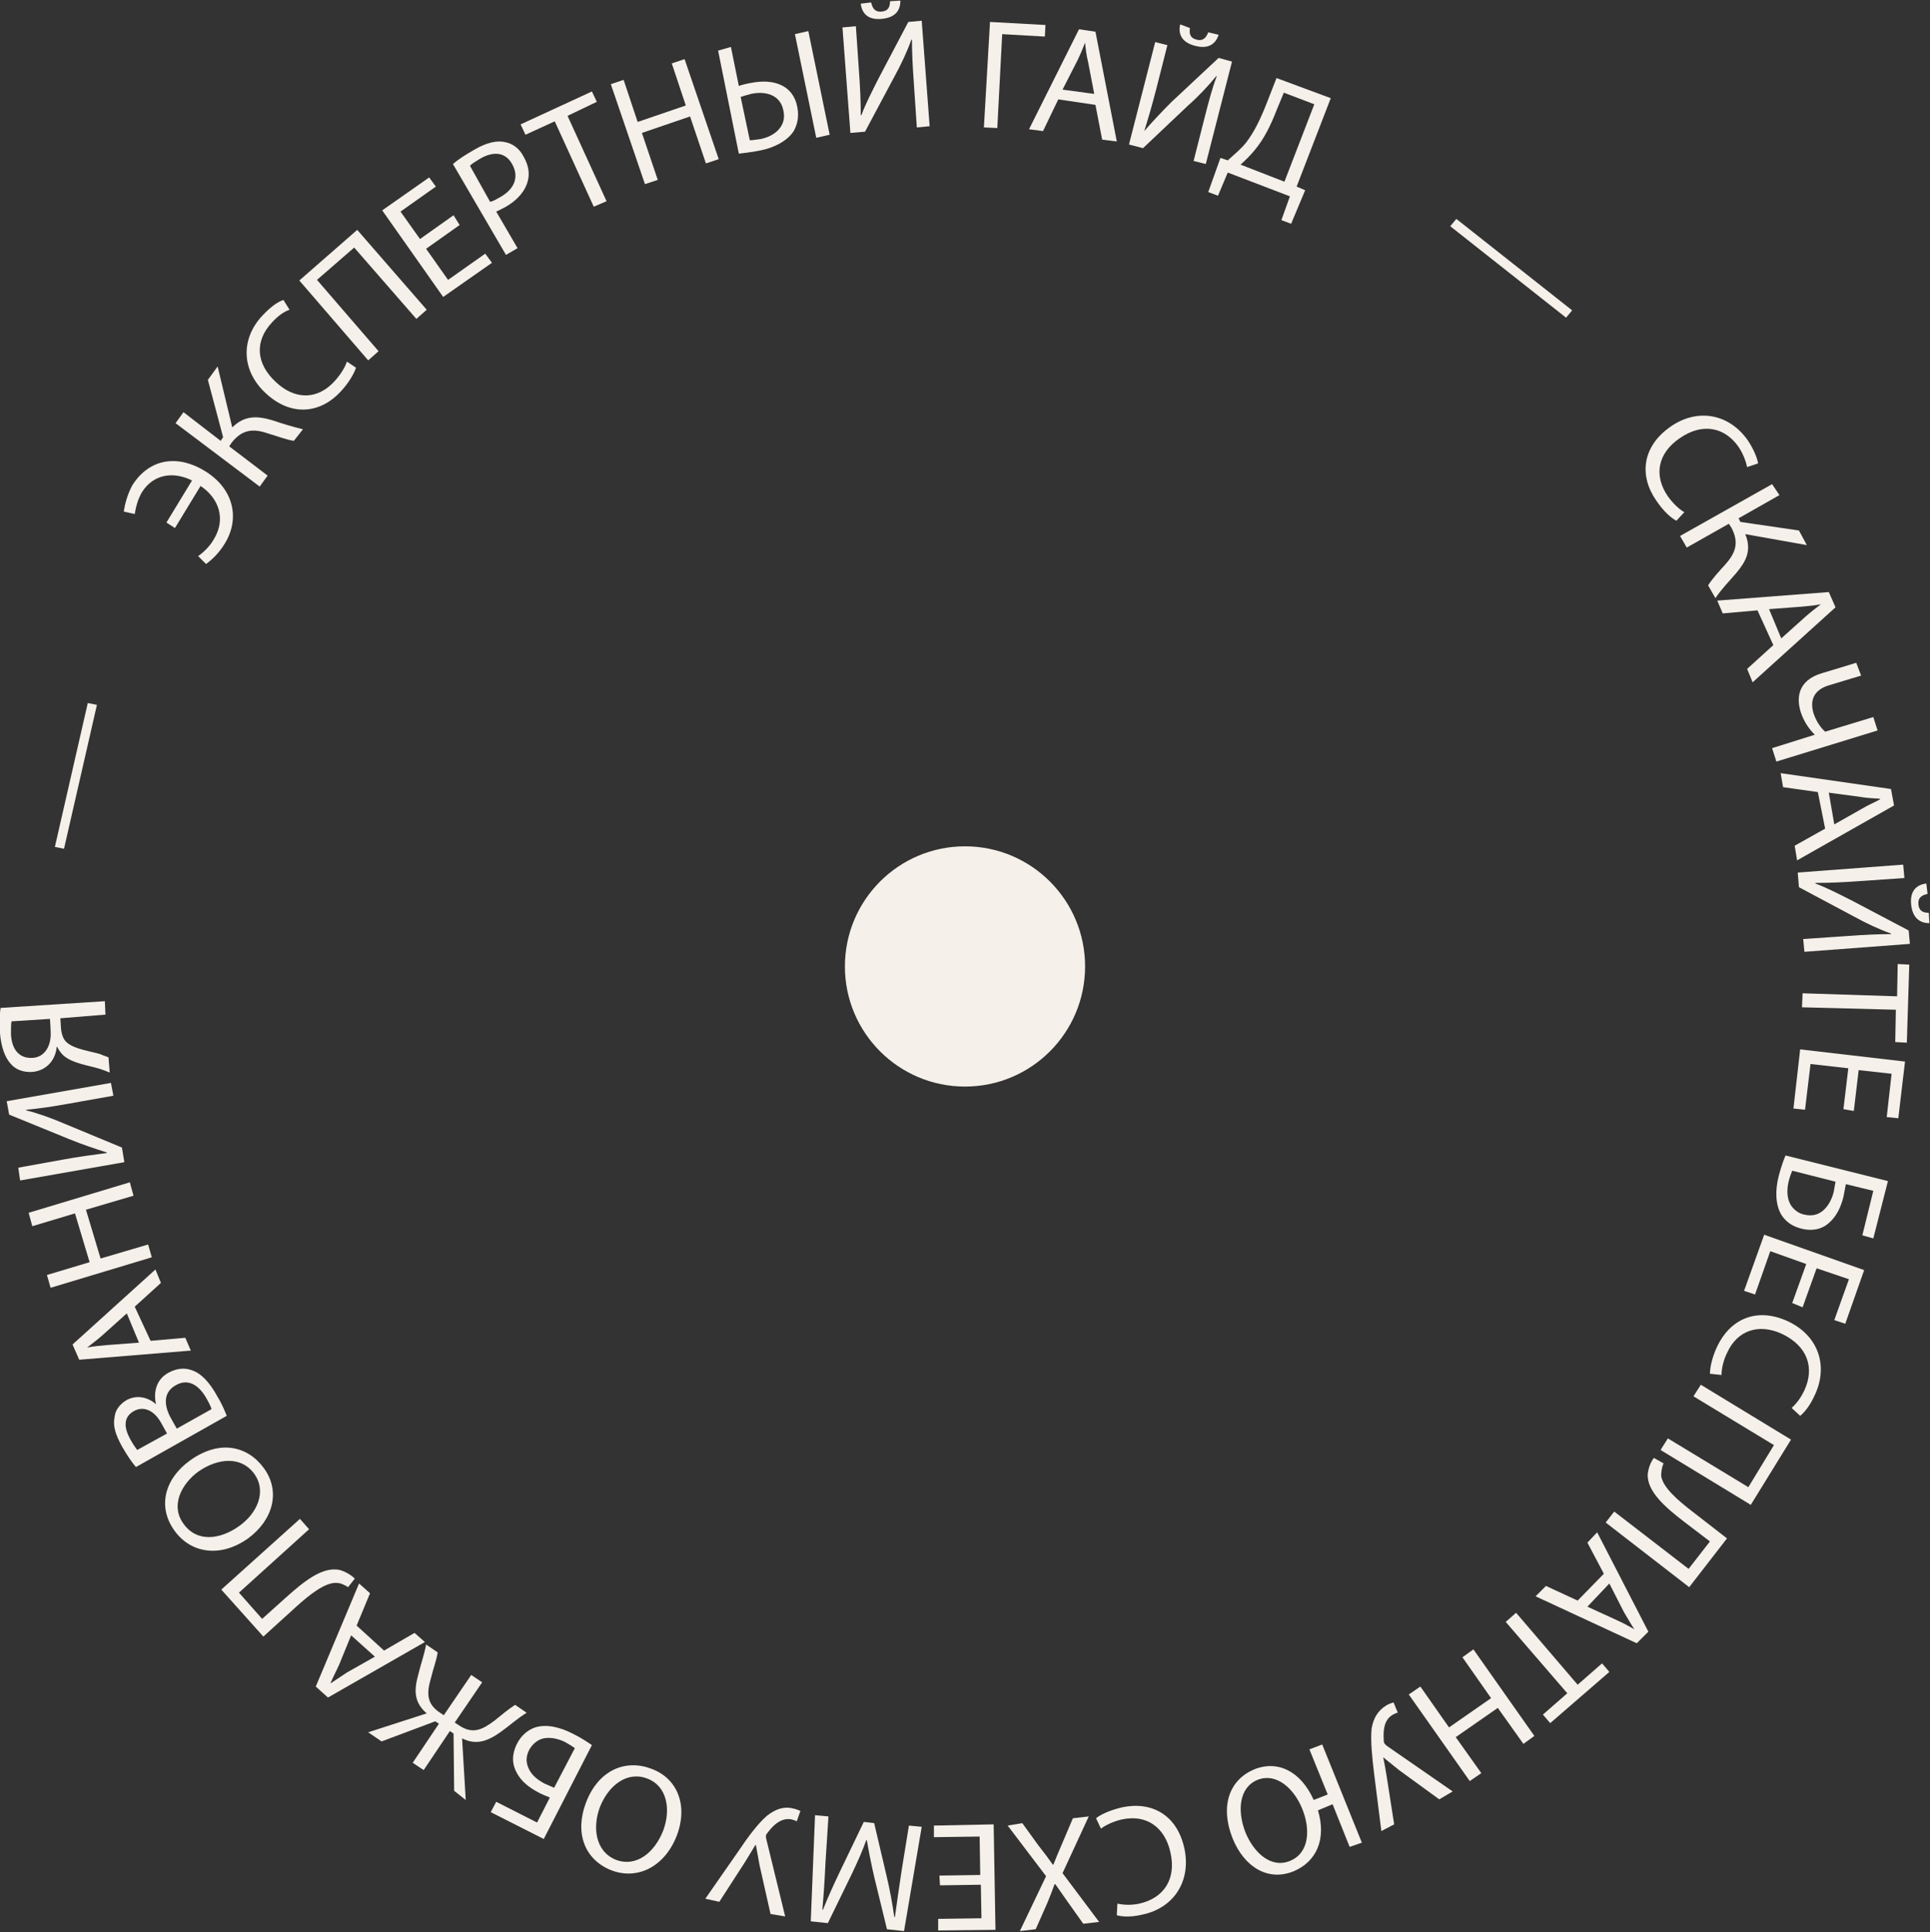 <?xml version="1.0" encoding="UTF-8"?> <!-- Generator: Adobe Illustrator 25.3.1, SVG Export Plug-In . SVG Version: 6.00 Build 0) --> <svg xmlns="http://www.w3.org/2000/svg" xmlns:xlink="http://www.w3.org/1999/xlink" id="Layer_1" x="0px" y="0px" viewBox="0 0 316.6 316.9" style="enable-background:new 0 0 316.6 316.9;" xml:space="preserve"><rect x="0" y="0" width="316.6" height="316.9" fill="#333333" stroke="none"/> <style type="text/css"> .st0{fill:#F5F0E9;} </style> <circle class="st0" cx="158.3" cy="158.5" r="19.7"></circle> <g> <path class="st0" d="M27.3,85.7l4.2-6.9c-3-1.5-6.3-1.1-8.2,1.9c-0.7,1.2-1,2.4-1.2,3.6l-1.8-0.4c0.2-1.3,0.6-2.8,1.4-4.3 c2.9-4.6,7.7-5,12-2.3c4.8,3,5.6,7.9,3.2,11.8c-0.9,1.5-2,2.6-3.1,3.4l-1.3-1.3c0.9-0.6,2-1.7,2.6-2.8c2-3.3,0.8-6.7-2.2-8.7 l-4.2,6.9L27.3,85.7z"></path> <path class="st0" d="M30.1,67.6l6.1,4.7l0.4-0.6l-2.5-9.4l1.6-2.2l2.4,10c2-2,4.1-1.9,6.5-1.2c1.8,0.6,3.4,1.1,5.1,1.5l-1.5,1.9 c-1.3-0.2-2.8-0.8-4.2-1.2c-2.3-0.8-4.2-0.8-6,1.5l-0.4,0.6l6.3,4.8l-1.3,1.8L28.8,69.4L30.1,67.6z"></path> <path class="st0" d="M58.4,60.3c-0.3,0.9-1.1,2.4-2.5,3.9c-3.3,3.6-8.1,4.2-12.3,0.3c-4-3.7-4.2-8.9-0.5-12.8 c1.5-1.6,2.7-2.3,3.4-2.5l1,1.6c-0.9,0.3-1.9,1-2.9,2.1c-2.8,3-2.7,6.7,0.7,9.8c3.1,2.9,6.8,2.9,9.6-0.2c0.9-1,1.7-2.2,2-3.2 L58.4,60.3z"></path> <path class="st0" d="M58.6,37.7L70,50.8l-1.7,1.5L58.1,40.6L52,45.9l10.1,11.7l-1.7,1.5L49.1,46L58.6,37.7z"></path> <path class="st0" d="M75.4,36.9l-5.5,3.9l3.6,5.1l6.1-4.3l1.1,1.5l-8,5.6l-10-14.2l7.7-5.4l1.1,1.5l-5.8,4.1l3.2,4.5l5.5-3.9 L75.4,36.9z"></path> <path class="st0" d="M74.3,26.9c0.8-0.7,2-1.5,3.6-2.4c1.9-1.1,3.6-1.5,4.9-1.2c1.2,0.2,2.4,1,3.1,2.4c0.8,1.4,1,2.7,0.7,3.9 c-0.4,1.7-1.7,3.2-3.6,4.3c-0.6,0.3-1.1,0.6-1.6,0.8l3.5,6l-1.9,1.1L74.3,26.9z M80.4,33.1c0.5-0.1,1-0.4,1.7-0.8 c2.3-1.3,3.1-3.3,1.9-5.4c-1.1-2-3.1-2.1-5.2-0.9c-0.8,0.5-1.5,0.9-1.7,1.2L80.4,33.1z"></path> <path class="st0" d="M91,19.9l-4.8,2.2l-0.8-1.7L97.1,15l0.8,1.7L93.1,19l6.4,14l-2.1,0.9L91,19.9z"></path> <path class="st0" d="M102.3,13.1l2.3,6.9l7.9-2.7l-2.3-6.9l2.1-0.7l5.6,16.4l-2.1,0.7l-2.6-7.7l-7.9,2.7l2.6,7.7l-2.1,0.7 l-5.6-16.4L102.3,13.1z"></path> <path class="st0" d="M119.9,7.7l1.3,6.4c0.5-0.2,1.4-0.4,2-0.5c3.5-0.7,6.9,0.2,7.6,4c0.3,1.6,0,2.8-0.6,3.9 c-1.1,1.7-3.4,2.8-5.6,3.2c-1.5,0.3-2.7,0.4-3.4,0.5l-3.4-16.9L119.9,7.7z M123,23c0.5,0,1-0.1,1.8-0.2c2.4-0.5,4.3-2.2,3.7-4.7 c-0.5-2.6-3-3.2-5.3-2.7c-0.8,0.2-1.4,0.4-1.7,0.5L123,23z M132.6,5.1l3.5,17l-2.2,0.5l-3.5-17L132.6,5.1z"></path> <path class="st0" d="M140.4,4.3l0.5,7.3c0.2,2.7,0.3,5,0.3,7.3l0.1,0c0.7-1.9,1.7-3.8,2.8-6l4.9-9.3l2.2-0.2l1.3,17.3l-2.1,0.2 l-0.5-7.4c-0.2-2.8-0.3-4.9-0.3-7l-0.1,0c-0.7,2-1.7,4.1-2.8,6.1l-4.8,9l-2.4,0.2l-1.3-17.3L140.4,4.3z M142.9,0.4 c0.2,0.8,0.5,1.6,1.7,1.5c1.2-0.1,1.4-0.9,1.4-1.7l1.7-0.1c0,1.7-0.9,2.8-3.1,3c-2.1,0.2-3.2-0.8-3.4-2.5L142.9,0.4z"></path> <path class="st0" d="M171.5,4.1L171.4,6l-7-0.4L163.6,21l-2.2-0.1l1-17.3L171.5,4.1z"></path> <path class="st0" d="M173.6,16.3l-2.5,5.2l-2.3-0.3L177,4.8l2.7,0.4l3.5,18l-2.4-0.3l-1.1-5.7L173.6,16.3z M179.5,15.4l-1-5.2 C178.2,9,178.1,8,178,7L178,7c-0.4,1-0.8,2-1.3,3l-2.4,4.7L179.5,15.4z"></path> <path class="st0" d="M191.5,7.4l-1.8,7.1c-0.7,2.7-1.3,4.8-2,7l0,0c1.3-1.5,2.8-3.1,4.5-4.8l7.7-7.2l2.2,0.6l-4.3,16.8l-2-0.5 l1.8-7.1c0.7-2.7,1.2-4.7,2-6.8l-0.1,0c-1.3,1.6-2.9,3.3-4.6,4.8l-7.4,7l-2.3-0.6l4.3-16.8L191.5,7.4z M195.2,4.6 c-0.1,0.8-0.1,1.6,1.1,1.9c1.1,0.3,1.6-0.4,1.9-1.2l1.7,0.4c-0.5,1.6-1.8,2.4-3.9,1.8c-2-0.5-2.8-1.8-2.4-3.5L195.2,4.6z"></path> <path class="st0" d="M218.3,16.1l-5.6,14.5l1.4,0.6l-2.3,5.5l-1.6-0.6l1.4-3.9l-10.2-3.9l-1.6,3.8l-1.6-0.6l2-5.6l1.2,0.4 c1-0.9,2.1-1.8,3-2.9c1.3-1.7,2.3-3.7,3.4-6.5l1.6-4.1L218.3,16.1z M209.4,18.1c-1,2.6-2.1,4.7-3.4,6.3c-0.8,1-1.7,1.9-2.5,2.6 l7.2,2.8l4.9-12.7l-5-1.9L209.4,18.1z"></path> <path class="st0" d="M257.9,50.9l-1,1.2l-19-15l1-1.2L257.9,50.9z"></path> <path class="st0" d="M275,85.4c-0.8-0.4-2.1-1.5-3.3-3.3c-2.8-4-2.4-8.8,2.3-12.1c4.4-3.1,9.6-2.2,12.7,2.2 c1.2,1.8,1.6,3.2,1.7,3.8l-1.8,0.6c-0.2-0.9-0.6-2.1-1.4-3.3c-2.3-3.3-6-4-9.7-1.4c-3.5,2.4-4.3,6-1.9,9.5c0.8,1.1,1.8,2.1,2.7,2.6 L275,85.4z"></path> <path class="st0" d="M291.9,81.2l-6.7,3.8l0.3,0.6l9.6,1.4l1.3,2.4l-10.1-1.8c1.1,2.7,0.1,4.5-1.5,6.4c-1.2,1.4-2.4,2.6-3.4,4.1 l-1.2-2.1c0.7-1.1,1.8-2.3,2.8-3.4c1.6-1.8,2.4-3.5,1-6.1l-0.4-0.6l-6.9,3.9l-1.1-1.9l15.1-8.5L291.9,81.2z"></path> <path class="st0" d="M288.3,100.1l-5.7,0.5l-0.9-2.1l18.3-1.4l1.1,2.5l-13.6,12.3l-0.9-2.2l4.3-3.9L288.3,100.1z M292.2,104.7 l3.9-3.5c0.9-0.8,1.7-1.4,2.6-2.1l0,0c-1,0.2-2.1,0.3-3.2,0.4l-5.3,0.4L292.2,104.7z"></path> <path class="st0" d="M305.3,110.8l-5.3,1.6c-2.3,0.7-3.2,2.3-2.5,4.6c0.4,1.2,1.1,2.3,1.9,3l7.9-2.4l0.7,2.2l-16.6,5.1l-0.7-2.2 l7-2.2l0,0c-1-1-1.8-2.2-2.3-3.7c-0.7-2.2-0.6-5.2,3.5-6.4l5.6-1.7L305.3,110.8z"></path> <path class="st0" d="M298.2,129.9l-5.7-0.8l-0.4-2.3l18.1,2.6l0.5,2.7l-15.9,9l-0.4-2.4l5-2.8L298.2,129.9z M300.9,135.2l4.6-2.6 c1-0.6,2-1,2.9-1.5l0-0.1c-1.1-0.1-2.1-0.1-3.2-0.3L300,130L300.9,135.2z"></path> <path class="st0" d="M312.4,144l-7.3,0.5c-2.7,0.2-5,0.3-7.3,0.3l0,0.1c1.9,0.7,3.8,1.7,6,2.8l9.3,4.9l0.2,2.2l-17.3,1.3l-0.2-2.1 l7.4-0.5c2.8-0.2,4.9-0.3,7-0.3l0-0.1c-2-0.7-4.1-1.7-6.1-2.8l-9-4.8l-0.2-2.4l17.3-1.3L312.4,144z M316.2,146.6 c-0.8,0.2-1.6,0.5-1.5,1.7c0.1,1.2,0.9,1.4,1.7,1.4l0.1,1.7c-1.7,0-2.8-1-3-3.1c-0.2-2.1,0.8-3.2,2.5-3.4L316.2,146.6z"></path> <path class="st0" d="M311.2,163.4l0.1-5.3l1.9,0.1l-0.4,12.8l-1.9-0.1l0.1-5.3l-15.4-0.4l0.1-2.3L311.2,163.4z"></path> <path class="st0" d="M302.4,181.9l0.8-6.7l-6.2-0.7l-0.9,7.5l-1.9-0.2l1.1-9.7l17.2,2l-1.1,9.3l-1.9-0.2l0.8-7.1l-5.4-0.6l-0.8,6.7 L302.4,181.9z"></path> <path class="st0" d="M307.3,203.1l-1.8-0.5l1.8-7.3l-4.5-1.1c-0.1,0.5-0.3,1.6-0.4,2.1c-0.4,1.6-1.1,3.1-2.2,4.1 c-1.1,1.1-2.7,1.6-4.7,1.1c-1.6-0.4-2.6-1.2-3.3-2.3c-1-1.7-1-4.1-0.4-6.4c0.4-1.5,0.8-2.6,1.1-3.3l16.8,4.2L307.3,203.1z M294,192 c-0.2,0.5-0.4,1-0.6,1.8c-0.3,1.3-0.3,2.8,0.4,3.9c0.5,0.7,1.2,1.3,2.2,1.5c1.3,0.3,2.3,0,3.1-0.7c0.8-0.7,1.4-1.8,1.7-3 c0.1-0.5,0.2-1.2,0.3-1.7L294,192z"></path> <path class="st0" d="M294,213.7l2.3-6.4l-5.9-2.1l-2.5,7.1l-1.8-0.6l3.3-9.2l16.4,5.8l-3.1,8.8l-1.8-0.6l2.4-6.7L298,208l-2.3,6.4 L294,213.7z"></path> <path class="st0" d="M280.5,225.3c0-0.9,0.3-2.6,1.2-4.5c2.1-4.4,6.4-6.5,11.6-4.1c4.9,2.3,6.7,7.2,4.4,12.1c-0.9,2-1.9,3-2.4,3.4 l-1.4-1.3c0.7-0.6,1.5-1.6,2.1-2.9c1.7-3.7,0.5-7.2-3.6-9.2c-3.8-1.8-7.4-0.7-9.1,3.1c-0.6,1.2-0.9,2.6-0.9,3.6L280.5,225.3z"></path> <path class="st0" d="M287.2,246.8l-14.8-9l1.2-1.9l13.2,8l4.2-6.9l-13.2-8l1.2-1.9l14.8,9L287.2,246.8z"></path> <path class="st0" d="M277.1,260.3l-13.7-10.6l1.4-1.8l12.2,9.4l3.5-4.5l-4.2-3.2c-3-2.3-6.2-5-6-7.9c0.1-0.8,0.4-1.8,1-2.6l1.6,0.9 c-0.3,0.6-0.4,1.5-0.4,2c0.2,1.9,2.8,4.1,5,5.8l5.8,4.5L277.1,260.3z"></path> <path class="st0" d="M263.1,258.1l-2.7-5.1l1.6-1.7l8.4,16.3l-1.9,1.9l-16.6-7.7l1.7-1.7l5.2,2.4L263.1,258.1z M260.4,263.5 l4.8,2.2c1.1,0.5,2,1,2.9,1.5l0,0c-0.6-0.9-1.1-1.8-1.7-2.8l-2.4-4.7L260.4,263.5z"></path> <path class="st0" d="M258.8,276.3l4-3.5l1.2,1.4l-9.7,8.4l-1.2-1.4l4-3.5l-10.1-11.7l1.7-1.5L258.8,276.3z"></path> <path class="st0" d="M249.9,286l-4.2-5.9l-6.9,4.8l4.2,5.9l-1.9,1.3l-10-14.2l1.9-1.3l4.7,6.7l6.9-4.8l-4.7-6.7l1.8-1.3l10,14.2 L249.9,286z"></path> <path class="st0" d="M236.1,295.1l-6.6-4.8c-0.9-0.7-1.7-1.4-2.6-2.1l0,0c0.2,0.9,0.4,2,0.6,3.3l1.2,7.7l-2.1,1.1l-1.2-9.5 c-0.3-2.5-0.6-5.3-0.4-7.3c0.3-1.8,1.1-3,2.4-3.8c0.5-0.3,0.9-0.4,1.2-0.5l0.7,1.7c-0.2,0-0.4,0.1-0.8,0.3 c-1.6,0.9-1.6,2.9-1.5,4.3c0,0.4,0.2,0.6,0.6,0.9l10.7,7.4L236.1,295.1z"></path> <path class="st0" d="M221.4,302.9l-2.8-7l-2.4,1c1.4,4.7-0.2,8.4-4,10c-4.2,1.7-8.1-0.7-10-5.4c-2.2-5.6-0.3-9.7,3.5-11.3 c3.9-1.6,7.7,0.3,9.8,5l2.3-0.9l-3-7.4l2.1-0.8l6.5,16.1L221.4,302.9z M204.3,300.5c1.3,3.2,4.1,6,7.3,4.7c3.2-1.3,3.4-5.2,2-8.6 c-1.4-3.4-4.3-5.9-7.3-4.7C203.3,293.1,202.9,296.9,204.3,300.5z"></path> <path class="st0" d="M179.8,298.2c0.7-0.6,2.2-1.3,4.3-1.8c4.8-1,9,1.2,10.2,6.8c1.1,5.3-1.7,9.7-6.9,10.8 c-2.1,0.5-3.5,0.3-4.2,0.1l0.1-1.9c0.9,0.2,2.2,0.3,3.6,0c4-0.9,6.1-4,5.1-8.4c-0.9-4.1-3.9-6.3-8-5.4c-1.3,0.3-2.6,0.9-3.4,1.5 L179.8,298.2z"></path> <path class="st0" d="M167.7,299l2.6,3.6c1.1,1.4,1.7,2.2,2.4,3.2l0.1,0c0.4-1,0.8-2,1.5-3.6l1.7-4l2.6-0.3l-4.3,9.3l6,8l-2.6,0.3 l-2.7-3.8c-0.8-1.1-1.3-1.9-1.9-2.7l-0.1,0c-0.4,1.1-0.7,1.9-1.2,3.1l-1.9,4.3l-2.6,0.3l4.3-9l-6.3-8.3L167.7,299z"></path> <path class="st0" d="M154.1,307.6l6.7-0.1l-0.1-6.3l-7.5,0.1l0-1.9l9.8-0.2l0.3,17.3l-9.4,0.1l0-1.9l7.1-0.1l-0.1-5.5l-6.7,0.1 L154.1,307.6z"></path> <path class="st0" d="M135.4,305.7c-0.1,2.4-0.3,5.3-0.5,7.5l0.1,0c0.8-2,1.7-4,2.8-6.3l3.9-8.1l1.7,0.2l2,8.5 c0.6,2.5,1,4.8,1.3,6.9l0.1,0c0.3-2.1,0.7-5,1.1-7.6l1.2-7.4l2.1,0.2l-2.9,17.1l-2.8-0.3l-2.1-8.6c-0.5-2.2-0.9-4.2-1.2-6l-0.1,0 c-0.6,1.7-1.4,3.5-2.4,5.6l-3.9,8l-2.8-0.3l0.7-17.4l2.2,0.2L135.4,305.7z"></path> <path class="st0" d="M126.4,313.9l-1.8-8c-0.2-1.1-0.4-2.2-0.6-3.3l-0.1,0c-0.5,0.8-1,1.7-1.7,2.8l-4.2,6.5l-2.3-0.5l5.5-7.9 c1.4-2.1,3.1-4.4,4.6-5.7c1.4-1.1,2.8-1.6,4.3-1.2c0.6,0.1,0.9,0.3,1.2,0.4l-0.6,1.7c-0.2-0.1-0.4-0.2-0.8-0.3 c-1.8-0.4-3.2,1.1-4,2.2c-0.3,0.3-0.3,0.6-0.2,1l3.1,12.7L126.4,313.9z"></path> <path class="st0" d="M96.1,295.7c2.1-5.6,6.7-7.2,10.8-5.6c4.3,1.6,6,6.1,4.1,11c-2,5.1-6.5,7.3-10.8,5.6 C95.8,304.9,94.3,300.5,96.1,295.7z M108.8,300.2c1.3-3.5,0.6-7.3-2.6-8.5c-3.3-1.3-6.4,1.1-7.8,4.7c-1.2,3.2-0.8,7.2,2.6,8.6 C104.4,306.3,107.4,303.8,108.8,300.2z"></path> <path class="st0" d="M80.5,297.2l0.9-1.7l6.7,3.4l2.1-4.1c-0.5-0.2-1.5-0.6-2-0.9c-1.5-0.8-2.7-1.8-3.4-3.1c-0.8-1.4-0.9-3,0-4.8 c0.7-1.4,1.8-2.3,3-2.7c1.9-0.6,4.2,0,6.3,1.1c1.4,0.7,2.4,1.4,3,1.8l-7.9,15.4L80.5,297.2z M94.3,286.7c-0.4-0.3-0.9-0.6-1.6-1 c-1.2-0.6-2.7-0.9-3.9-0.5c-0.8,0.3-1.5,0.9-2,1.8c-0.6,1.2-0.5,2.2,0,3.2c0.5,1,1.4,1.7,2.5,2.3c0.5,0.2,1.1,0.5,1.6,0.7 L94.3,286.7z"></path> <path class="st0" d="M74.5,293.7l-0.1-9.4l-0.6-0.4l-4.3,6.4l-1.8-1.2l4.3-6.4l-0.6-0.4l-8.8,3.3l-2.2-1.5l9.6-3.1 c-2.1-1.8-2.1-3.8-1.4-6.3c0.4-1.7,1-3.3,1.3-5l1.9,1.3c-0.2,1.3-0.8,2.9-1.1,4.2c-0.7,2.4-0.8,4.2,1.5,5.7l0.6,0.4l4.5-6.6 l1.8,1.2l-4.5,6.6l0.6,0.4c2.3,1.6,3.9,0.8,5.9-0.7c1-0.8,2.3-1.9,3.4-2.6l1.9,1.3c-1.5,0.9-2.8,2.1-4.2,3.1 c-2.1,1.5-4,2.3-6.4,1.1l0.6,10.1L74.5,293.7z"></path> <path class="st0" d="M63,270.7l5-2.9l1.7,1.5l-15.9,9.1l-2-1.8l7.1-16.9l1.8,1.6l-2.2,5.3L63,270.7z M57.6,268.2l-2,4.9 c-0.5,1.1-1,2-1.4,3l0,0c0.9-0.6,1.8-1.2,2.7-1.8l4.6-2.6L57.6,268.2z"></path> <path class="st0" d="M36.3,260.7l12.9-11.6l1.5,1.7l-11.5,10.4l3.8,4.3l3.9-3.5c2.8-2.5,6-5.2,8.9-4.5c0.7,0.2,1.7,0.7,2.4,1.4 l-1.1,1.4c-0.6-0.4-1.3-0.7-1.9-0.7c-1.9-0.1-4.5,2-6.6,3.9l-5.4,4.9L36.3,260.7z"></path> <path class="st0" d="M31.2,239.5c4.9-3.5,9.5-2.3,12.1,1.3c2.7,3.7,1.6,8.4-2.6,11.5c-4.5,3.2-9.4,2.5-12.1-1.3 C25.8,247.1,27,242.5,31.2,239.5z M39.2,250.3c3-2.1,4.6-5.7,2.5-8.6c-2.1-2.9-5.9-2.6-9.1-0.4c-2.8,2-4.7,5.6-2.5,8.6 C32.3,253,36.1,252.5,39.2,250.3z"></path> <path class="st0" d="M22.3,240.6c-0.7-0.8-1.5-2-2.3-3.4c-1.1-2-1.5-3.4-1.2-4.8c0.1-1.1,0.8-2.1,2-2.8c1.5-0.8,3.3-0.6,4.8,0.7 l0,0c-0.4-1.6-0.2-4,2.1-5.2c1.3-0.7,2.6-0.8,3.7-0.4c1.6,0.5,3,2,4.3,4.4c0.8,1.3,1.2,2.4,1.5,3.1L22.3,240.6z M27.4,235.1l-1-1.8 c-1.2-2.1-2.9-2.7-4.4-1.9c-1.8,1-1.7,2.7-0.6,4.7c0.5,0.9,0.9,1.4,1.1,1.7L27.4,235.1z M34.7,231.1c-0.1-0.4-0.4-1-0.8-1.7 c-1.1-2-2.9-3.5-5.1-2.2c-2.1,1.2-1.9,3.4-0.7,5.5l0.9,1.6L34.7,231.1z"></path> <path class="st0" d="M24.7,219.9l5.7-0.5l0.9,2.1L13,223l-1.1-2.5l13.6-12.3l0.9,2.2l-4.3,3.9L24.7,219.9z M20.8,215.4l-3.9,3.5 c-0.9,0.8-1.7,1.4-2.6,2.1l0,0c1-0.2,2.1-0.3,3.2-0.4l5.3-0.4L20.8,215.4z"></path> <path class="st0" d="M7.7,209.1l7-2.1l-2.4-8l-7,2.1l-0.6-2.2l16.6-5l0.6,2.2l-7.8,2.3l2.4,8l7.8-2.3l0.6,2.1l-16.6,5L7.7,209.1z"></path> <path class="st0" d="M3,191.5l7.2-1.3c2.7-0.5,5-0.8,7.3-1.1l0-0.1c-1.9-0.6-4-1.3-6.2-2.2l-9.8-4l-0.4-2.2l17.1-3l0.4,2.1 l-7.3,1.3c-2.8,0.5-4.8,0.8-7,1l0,0.1c2,0.5,4.2,1.3,6.3,2.2l9.4,3.9l0.4,2.4l-17.1,3L3,191.5z"></path> <path class="st0" d="M18,175.9c-0.5-0.2-1-0.4-1.6-0.6c-2-0.6-4.5-0.9-6-2.2c-0.4-0.4-0.8-0.9-1-1.4l-0.1,0c-0.2,2.2-1.7,3.9-4,4.1 c-1.5,0.1-2.8-0.4-3.6-1.4c-0.9-1-1.5-2.7-1.7-4.9c-0.1-1.5-0.1-3,0.1-4.2l17.1-1.1l0.1,2.2L9.9,167l0.1,1.6c0.1,1.1,0.4,1.9,1,2.4 c1.3,1.1,3.9,1.4,5.5,1.9c0.4,0.2,0.8,0.3,1.3,0.5L18,175.9z M1.9,167.5c-0.1,0.4-0.1,1.1-0.1,2.1c0.1,2.2,1.1,4,3.5,3.9 c2.1-0.1,3.2-2.1,3-4.5c0-0.7-0.1-1.5-0.1-1.9L1.9,167.5z"></path> <path class="st0" d="M14.4,115.3l1.5,0.3l-5.4,23.6L9,138.9L14.4,115.3z"></path> </g> </svg> 